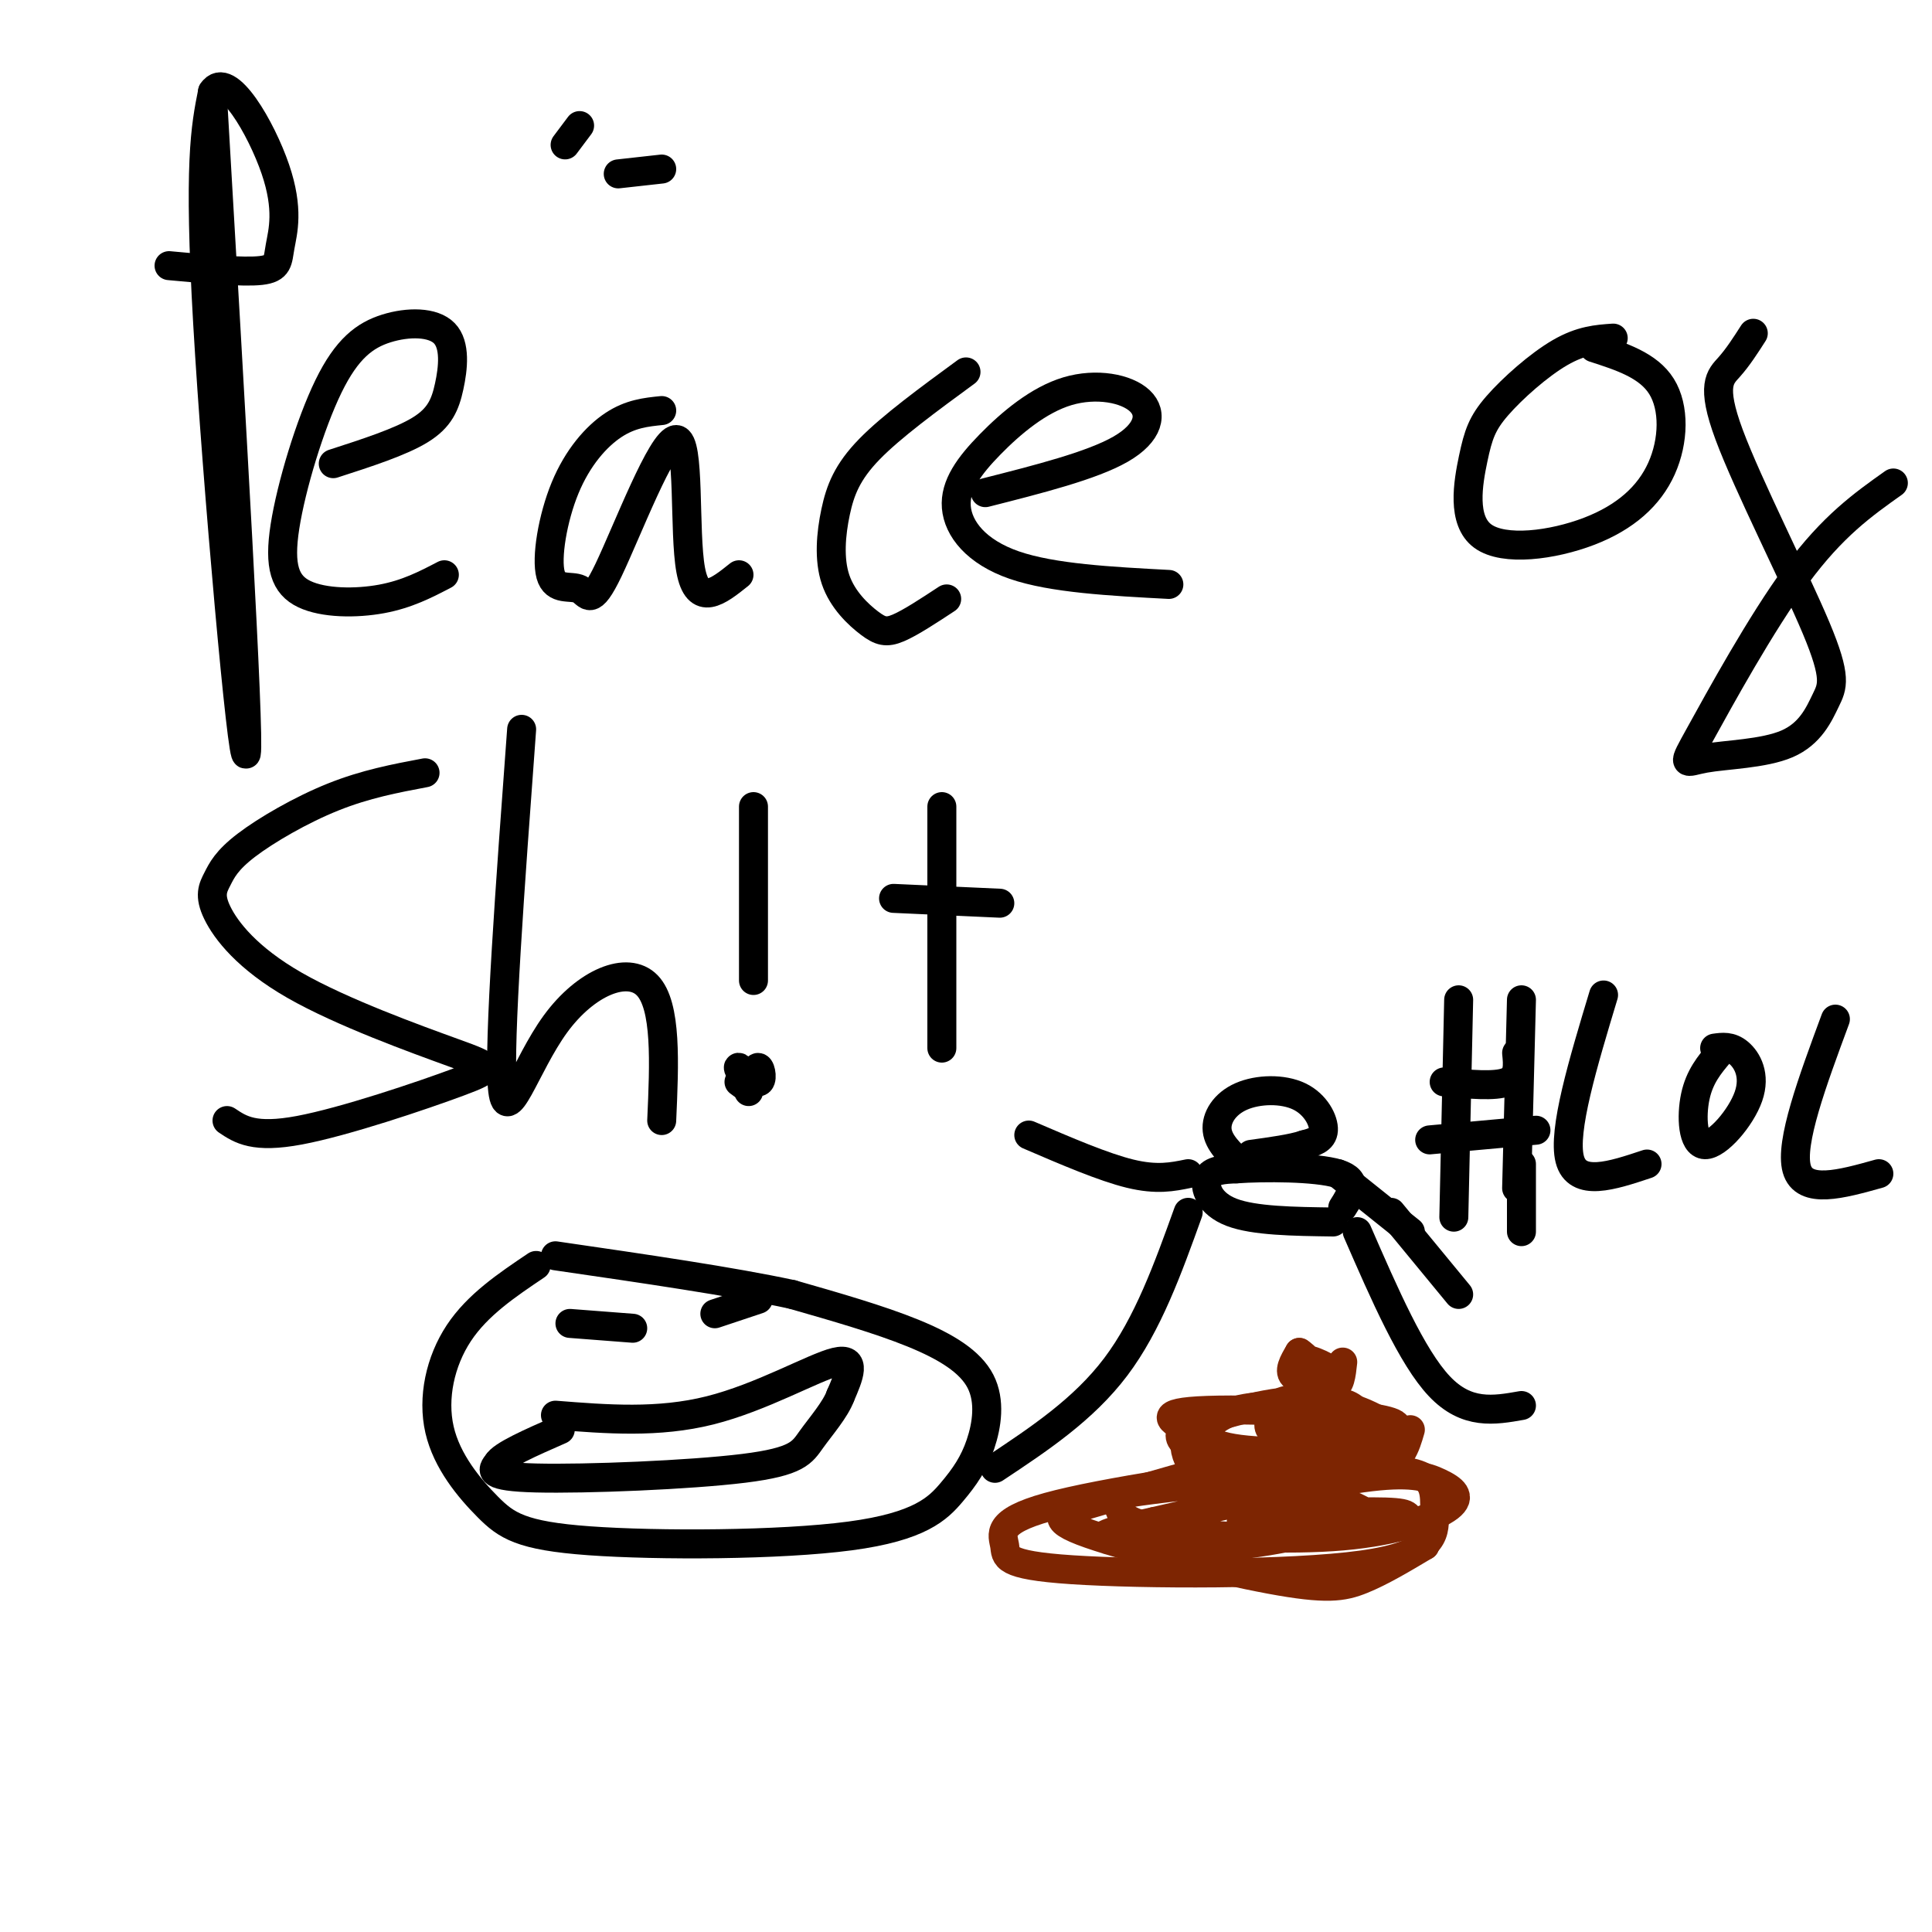 <svg viewBox='0 0 400 400' version='1.1' xmlns='http://www.w3.org/2000/svg' xmlns:xlink='http://www.w3.org/1999/xlink'><g fill='none' stroke='rgb(0,0,0)' stroke-width='6' stroke-linecap='round' stroke-linejoin='round'><path d='M44,20c3.867,66.244 7.733,132.489 7,136c-0.733,3.511 -6.067,-55.711 -8,-89c-1.933,-33.289 -0.467,-40.644 1,-48'/><path d='M44,19c3.035,-4.689 10.123,7.589 13,16c2.877,8.411 1.544,12.957 1,16c-0.544,3.043 -0.298,4.584 -4,5c-3.702,0.416 -11.351,-0.292 -19,-1'/><path d='M69,96c6.975,-2.254 13.949,-4.507 18,-7c4.051,-2.493 5.178,-5.224 6,-9c0.822,-3.776 1.340,-8.595 -1,-11c-2.340,-2.405 -7.537,-2.396 -12,-1c-4.463,1.396 -8.190,4.178 -12,12c-3.810,7.822 -7.702,20.684 -9,29c-1.298,8.316 -0.003,12.085 4,14c4.003,1.915 10.715,1.976 16,1c5.285,-0.976 9.142,-2.988 13,-5'/><path d='M137,85c-3.229,0.329 -6.458,0.657 -10,3c-3.542,2.343 -7.399,6.699 -10,13c-2.601,6.301 -3.948,14.545 -3,18c0.948,3.455 4.190,2.119 6,3c1.810,0.881 2.186,3.978 6,-4c3.814,-7.978 11.065,-27.033 14,-27c2.935,0.033 1.553,19.152 3,27c1.447,7.848 5.724,4.424 10,1'/><path d='M200,77c-7.709,5.647 -15.417,11.293 -20,16c-4.583,4.707 -6.040,8.474 -7,13c-0.960,4.526 -1.422,9.811 0,14c1.422,4.189 4.729,7.282 7,9c2.271,1.718 3.506,2.062 6,1c2.494,-1.062 6.247,-3.531 10,-6'/><path d='M204,102c11.038,-2.800 22.075,-5.599 28,-9c5.925,-3.401 6.736,-7.403 4,-10c-2.736,-2.597 -9.020,-3.790 -15,-2c-5.980,1.790 -11.654,6.562 -16,11c-4.346,4.438 -7.362,8.541 -7,13c0.362,4.459 4.104,9.274 12,12c7.896,2.726 19.948,3.363 32,4'/><path d='M334,70c-3.305,0.229 -6.611,0.458 -11,3c-4.389,2.542 -9.863,7.397 -13,11c-3.137,3.603 -3.938,5.953 -5,11c-1.062,5.047 -2.387,12.792 2,16c4.387,3.208 14.485,1.881 22,-1c7.515,-2.881 12.446,-7.314 15,-13c2.554,-5.686 2.730,-12.625 0,-17c-2.730,-4.375 -8.365,-6.188 -14,-8'/><path d='M363,69c-1.592,2.483 -3.183,4.966 -5,7c-1.817,2.034 -3.859,3.618 0,14c3.859,10.382 13.618,29.563 18,40c4.382,10.437 3.387,12.132 2,15c-1.387,2.868 -3.167,6.909 -8,9c-4.833,2.091 -12.718,2.230 -17,3c-4.282,0.770 -4.961,2.169 -1,-5c3.961,-7.169 12.560,-22.905 20,-33c7.440,-10.095 13.720,-14.547 20,-19'/><path d='M88,160c-6.157,1.161 -12.314,2.323 -19,5c-6.686,2.677 -13.901,6.871 -18,10c-4.099,3.129 -5.081,5.193 -6,7c-0.919,1.807 -1.776,3.356 0,7c1.776,3.644 6.183,9.382 16,15c9.817,5.618 25.044,11.114 33,14c7.956,2.886 8.642,3.162 1,6c-7.642,2.838 -23.612,8.240 -33,10c-9.388,1.760 -12.194,-0.120 -15,-2'/><path d='M108,151c-2.387,32.339 -4.774,64.679 -4,74c0.774,9.321 4.708,-4.375 11,-13c6.292,-8.625 14.940,-12.179 19,-8c4.060,4.179 3.530,16.089 3,28'/><path d='M156,167c0.000,0.000 0.000,36.000 0,36'/><path d='M155,226c0.714,-2.565 1.429,-5.131 2,-5c0.571,0.131 1.000,2.958 0,3c-1.000,0.042 -3.429,-2.702 -4,-3c-0.571,-0.298 0.714,1.851 2,4'/><path d='M155,225c0.000,0.500 -1.000,-0.250 -2,-1'/><path d='M195,167c0.000,0.000 0.000,50.000 0,50'/><path d='M185,186c0.000,0.000 22.000,1.000 22,1'/><path d='M302,207c0.000,0.000 -1.000,45.000 -1,45'/><path d='M299,224c5.250,0.500 10.500,1.000 13,0c2.500,-1.000 2.250,-3.500 2,-6'/><path d='M315,207c0.000,0.000 -1.000,39.000 -1,39'/><path d='M296,236c0.000,0.000 22.000,-2.000 22,-2'/><path d='M315,241c0.000,0.000 0.000,14.000 0,14'/><path d='M332,206c-4.250,14.083 -8.500,28.167 -7,34c1.500,5.833 8.750,3.417 16,1'/><path d='M356,218c-2.059,2.439 -4.118,4.877 -5,9c-0.882,4.123 -0.587,9.930 2,10c2.587,0.070 7.466,-5.596 9,-10c1.534,-4.404 -0.276,-7.544 -2,-9c-1.724,-1.456 -3.362,-1.228 -5,-1'/><path d='M380,211c-4.750,12.833 -9.500,25.667 -8,31c1.500,5.333 9.250,3.167 17,1'/><path d='M115,293c10.644,0.844 21.289,1.689 32,-1c10.711,-2.689 21.489,-8.911 26,-10c4.511,-1.089 2.756,2.956 1,7'/><path d='M174,289c-1.016,2.799 -4.056,6.297 -6,9c-1.944,2.703 -2.793,4.612 -14,6c-11.207,1.388 -32.774,2.254 -43,2c-10.226,-0.254 -9.113,-1.627 -8,-3'/><path d='M103,303c0.833,-1.667 6.917,-4.333 13,-7'/><path d='M118,274c0.000,0.000 13.000,1.000 13,1'/><path d='M148,272c0.000,0.000 9.000,-3.000 9,-3'/><path d='M111,262c-6.070,4.083 -12.141,8.165 -16,14c-3.859,5.835 -5.507,13.421 -4,20c1.507,6.579 6.168,12.150 10,16c3.832,3.850 6.836,5.979 21,7c14.164,1.021 39.489,0.933 54,-1c14.511,-1.933 18.209,-5.711 21,-9c2.791,-3.289 4.676,-6.088 6,-10c1.324,-3.912 2.087,-8.938 0,-13c-2.087,-4.062 -7.025,-7.161 -14,-10c-6.975,-2.839 -15.988,-5.420 -25,-8'/><path d='M164,268c-12.333,-2.667 -30.667,-5.333 -49,-8'/></g>
<g fill='none' stroke='rgb(125,37,2)' stroke-width='6' stroke-linecap='round' stroke-linejoin='round'><path d='M278,282c-0.282,2.619 -0.565,5.238 -2,5c-1.435,-0.238 -4.024,-3.332 -4,-4c0.024,-0.668 2.660,1.089 2,2c-0.660,0.911 -4.617,0.974 -6,0c-1.383,-0.974 -0.191,-2.987 1,-5'/><path d='M269,280c2.206,1.427 7.220,7.496 7,8c-0.220,0.504 -5.675,-4.557 -6,-6c-0.325,-1.443 4.478,0.730 6,2c1.522,1.270 -0.239,1.635 -2,2'/><path d='M275,292c-6.920,-0.737 -13.841,-1.474 -19,0c-5.159,1.474 -8.558,5.158 -4,7c4.558,1.842 17.073,1.842 24,1c6.927,-0.842 8.265,-2.526 6,-4c-2.265,-1.474 -8.132,-2.737 -14,-4'/><path d='M268,292c-3.265,-0.334 -4.429,0.832 -5,2c-0.571,1.168 -0.550,2.339 2,3c2.550,0.661 7.628,0.813 11,0c3.372,-0.813 5.038,-2.589 5,-4c-0.038,-1.411 -1.779,-2.457 -5,-3c-3.221,-0.543 -7.920,-0.584 -10,0c-2.080,0.584 -1.540,1.792 -1,3'/><path d='M265,293c1.219,1.574 4.766,4.007 9,5c4.234,0.993 9.156,0.544 12,0c2.844,-0.544 3.612,-1.185 1,-3c-2.612,-1.815 -8.603,-4.804 -16,-5c-7.397,-0.196 -16.198,2.402 -25,5'/><path d='M246,295c-3.925,2.435 -1.238,6.024 11,6c12.238,-0.024 34.026,-3.660 32,-6c-2.026,-2.340 -27.864,-3.383 -39,-3c-11.136,0.383 -7.568,2.191 -4,4'/><path d='M246,296c-0.856,1.655 -0.997,3.791 0,6c0.997,2.209 3.133,4.489 10,5c6.867,0.511 18.464,-0.747 25,-2c6.536,-1.253 8.010,-2.501 9,-4c0.990,-1.499 1.495,-3.250 2,-5'/><path d='M276,302c-23.948,3.463 -47.895,6.926 -59,10c-11.105,3.074 -9.366,5.759 -9,8c0.366,2.241 -0.639,4.037 14,5c14.639,0.963 44.924,1.093 60,-1c15.076,-2.093 14.944,-6.410 15,-10c0.056,-3.590 0.302,-6.454 -2,-8c-2.302,-1.546 -7.151,-1.773 -12,-2'/><path d='M283,304c-10.550,0.509 -30.924,2.782 -41,4c-10.076,1.218 -9.852,1.380 -10,2c-0.148,0.620 -0.668,1.699 0,3c0.668,1.301 2.523,2.825 11,4c8.477,1.175 23.575,2.000 35,1c11.425,-1.000 19.176,-3.825 22,-6c2.824,-2.175 0.722,-3.701 -2,-5c-2.722,-1.299 -6.063,-2.371 -16,-1c-9.937,1.371 -26.468,5.186 -43,9'/><path d='M239,315c-9.819,2.162 -12.868,3.066 -9,4c3.868,0.934 14.652,1.899 25,1c10.348,-0.899 20.258,-3.661 25,-5c4.742,-1.339 4.315,-1.253 0,-3c-4.315,-1.747 -12.518,-5.325 -18,-7c-5.482,-1.675 -8.244,-1.446 -14,0c-5.756,1.446 -14.506,4.108 -21,6c-6.494,1.892 -10.730,3.012 -3,6c7.730,2.988 27.427,7.843 39,10c11.573,2.157 15.021,1.616 19,0c3.979,-1.616 8.490,-4.308 13,-7'/><path d='M295,320c1.259,-2.078 -2.093,-3.775 -3,-5c-0.907,-1.225 0.633,-1.980 -8,-2c-8.633,-0.020 -27.438,0.696 -27,2c0.438,1.304 20.118,3.197 26,2c5.882,-1.197 -2.034,-5.485 -8,-7c-5.966,-1.515 -9.983,-0.258 -14,1'/><path d='M261,311c-2.000,0.167 0.000,0.083 2,0'/></g>
<g fill='none' stroke='rgb(0,0,0)' stroke-width='6' stroke-linecap='round' stroke-linejoin='round'><path d='M206,304c9.167,-6.083 18.333,-12.167 25,-21c6.667,-8.833 10.833,-20.417 15,-32'/><path d='M281,255c5.667,13.000 11.333,26.000 17,32c5.667,6.000 11.333,5.000 17,4'/><path d='M276,253c-8.178,-0.111 -16.356,-0.222 -21,-2c-4.644,-1.778 -5.756,-5.222 -5,-7c0.756,-1.778 3.378,-1.889 6,-2'/><path d='M256,242c5.556,-0.400 16.444,-0.400 21,1c4.556,1.400 2.778,4.200 1,7'/><path d='M246,243c-3.250,0.667 -6.500,1.333 -12,0c-5.500,-1.333 -13.250,-4.667 -21,-8'/><path d='M277,243c0.000,0.000 15.000,12.000 15,12'/><path d='M257,241c-2.362,-2.217 -4.724,-4.434 -5,-7c-0.276,-2.566 1.534,-5.482 5,-7c3.466,-1.518 8.587,-1.640 12,0c3.413,1.640 5.118,5.040 5,7c-0.118,1.960 -2.059,2.480 -4,3'/><path d='M270,237c-2.500,0.833 -6.750,1.417 -11,2'/><path d='M288,251c0.000,0.000 14.000,17.000 14,17'/><path d='M128,36c0.000,0.000 9.000,-1.000 9,-1'/><path d='M120,26c0.000,0.000 -3.000,4.000 -3,4'/></g>
</svg>